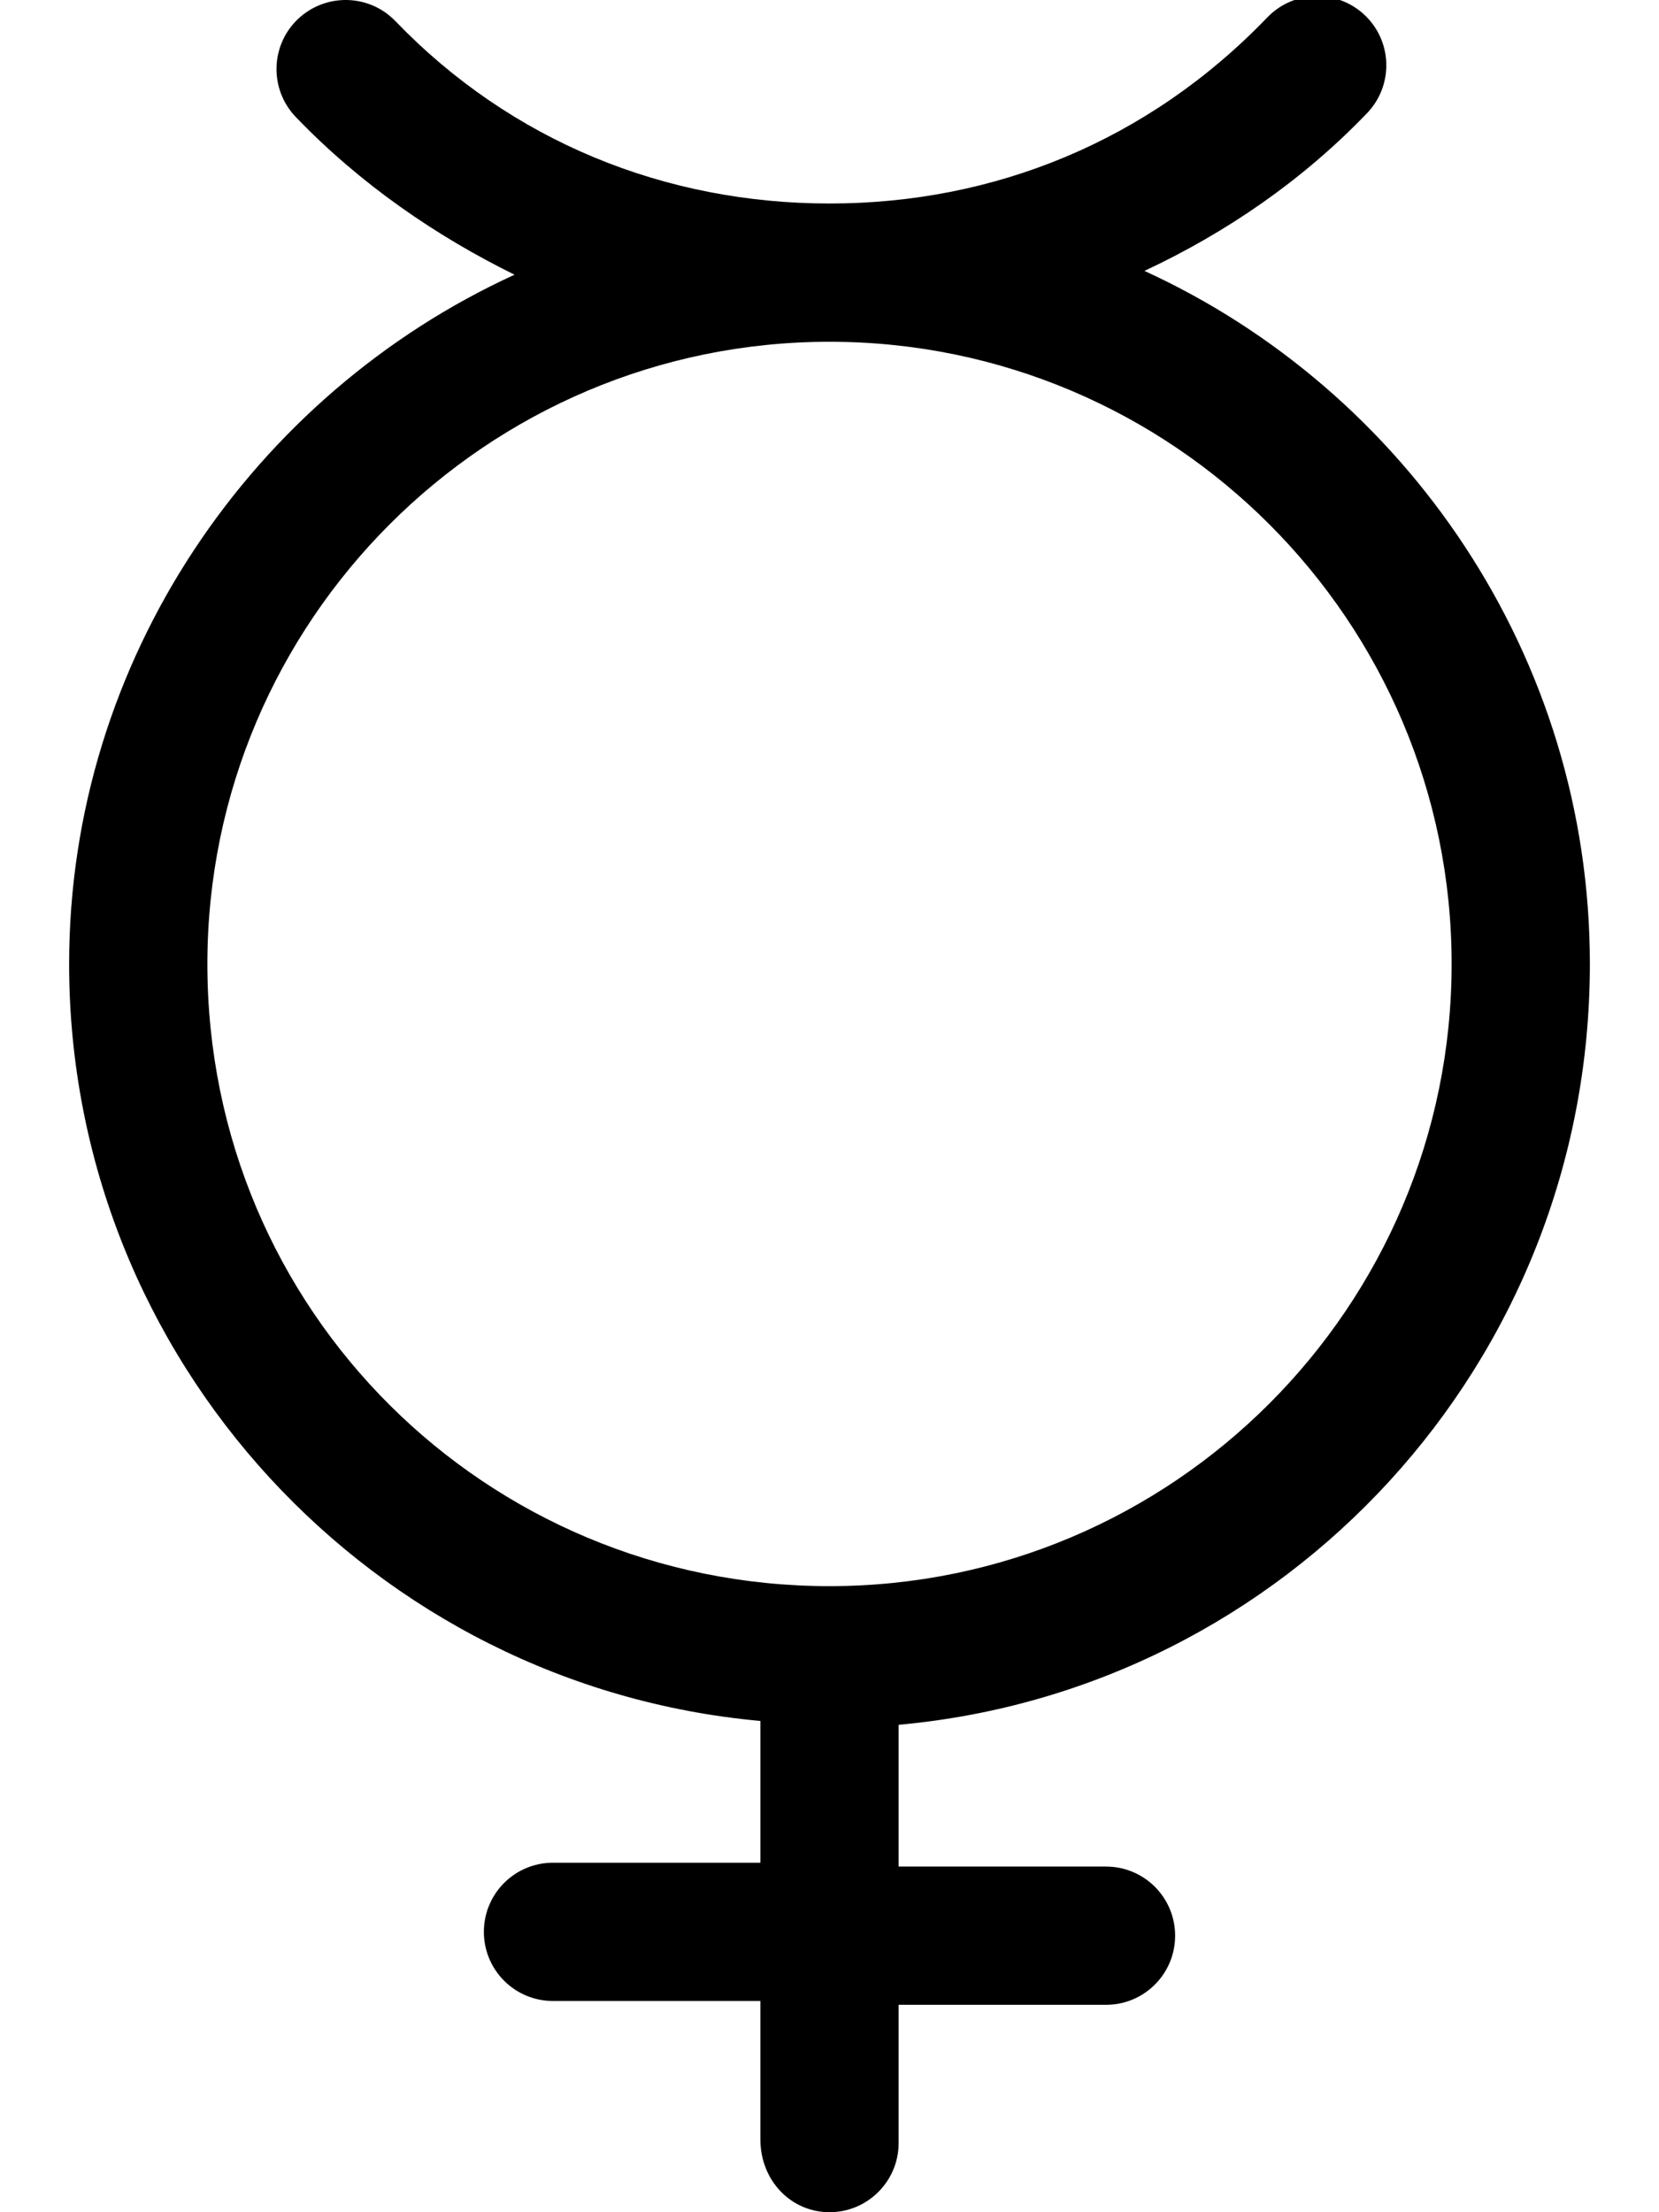 <svg xmlns="http://www.w3.org/2000/svg" viewBox="0 0 384 512"><!--! Font Awesome Pro 6.2.0 by @fontawesome - https://fontawesome.com License - https://fontawesome.com/license (Commercial License) Copyright 2022 Fonticons, Inc. --><path d="M368 223.1c0-71.36-42.78-132.8-103.1-160.4c18.91-8.863 36.48-20.85 51.51-36.49c6.125-6.375 5.938-16.5-.438-22.63s-16.5-5.906-22.62 .438C265.8 32.68 230.1 47.1 192 47.1S118.3 32.68 91.53 4.898C85.44-1.446 75.31-1.665 68.91 4.46c-6.375 6.125-6.562 16.25-.438 22.63C83.5 42.73 101.1 54.72 119.1 63.58C58.78 91.18 16 152.6 16 223.1c0 91.63 70.45 167.1 160 175.2v32.81H128c-8.844 0-16 7.156-16 16c0 8.844 7.156 16 16 16h48v32C176 504.8 183.2 512 192 512s16-7.156 16-16v-32H256c8.844 0 16-7.156 16-16c0-8.844-7.156-16-16-16h-48v-32.81C297.6 391.1 368 315.6 368 223.1zM48 223.1c0-79.41 64.59-144 144-144s144 64.59 144 144s-64.59 144-144 144S48 303.4 48 223.1z"/></svg>